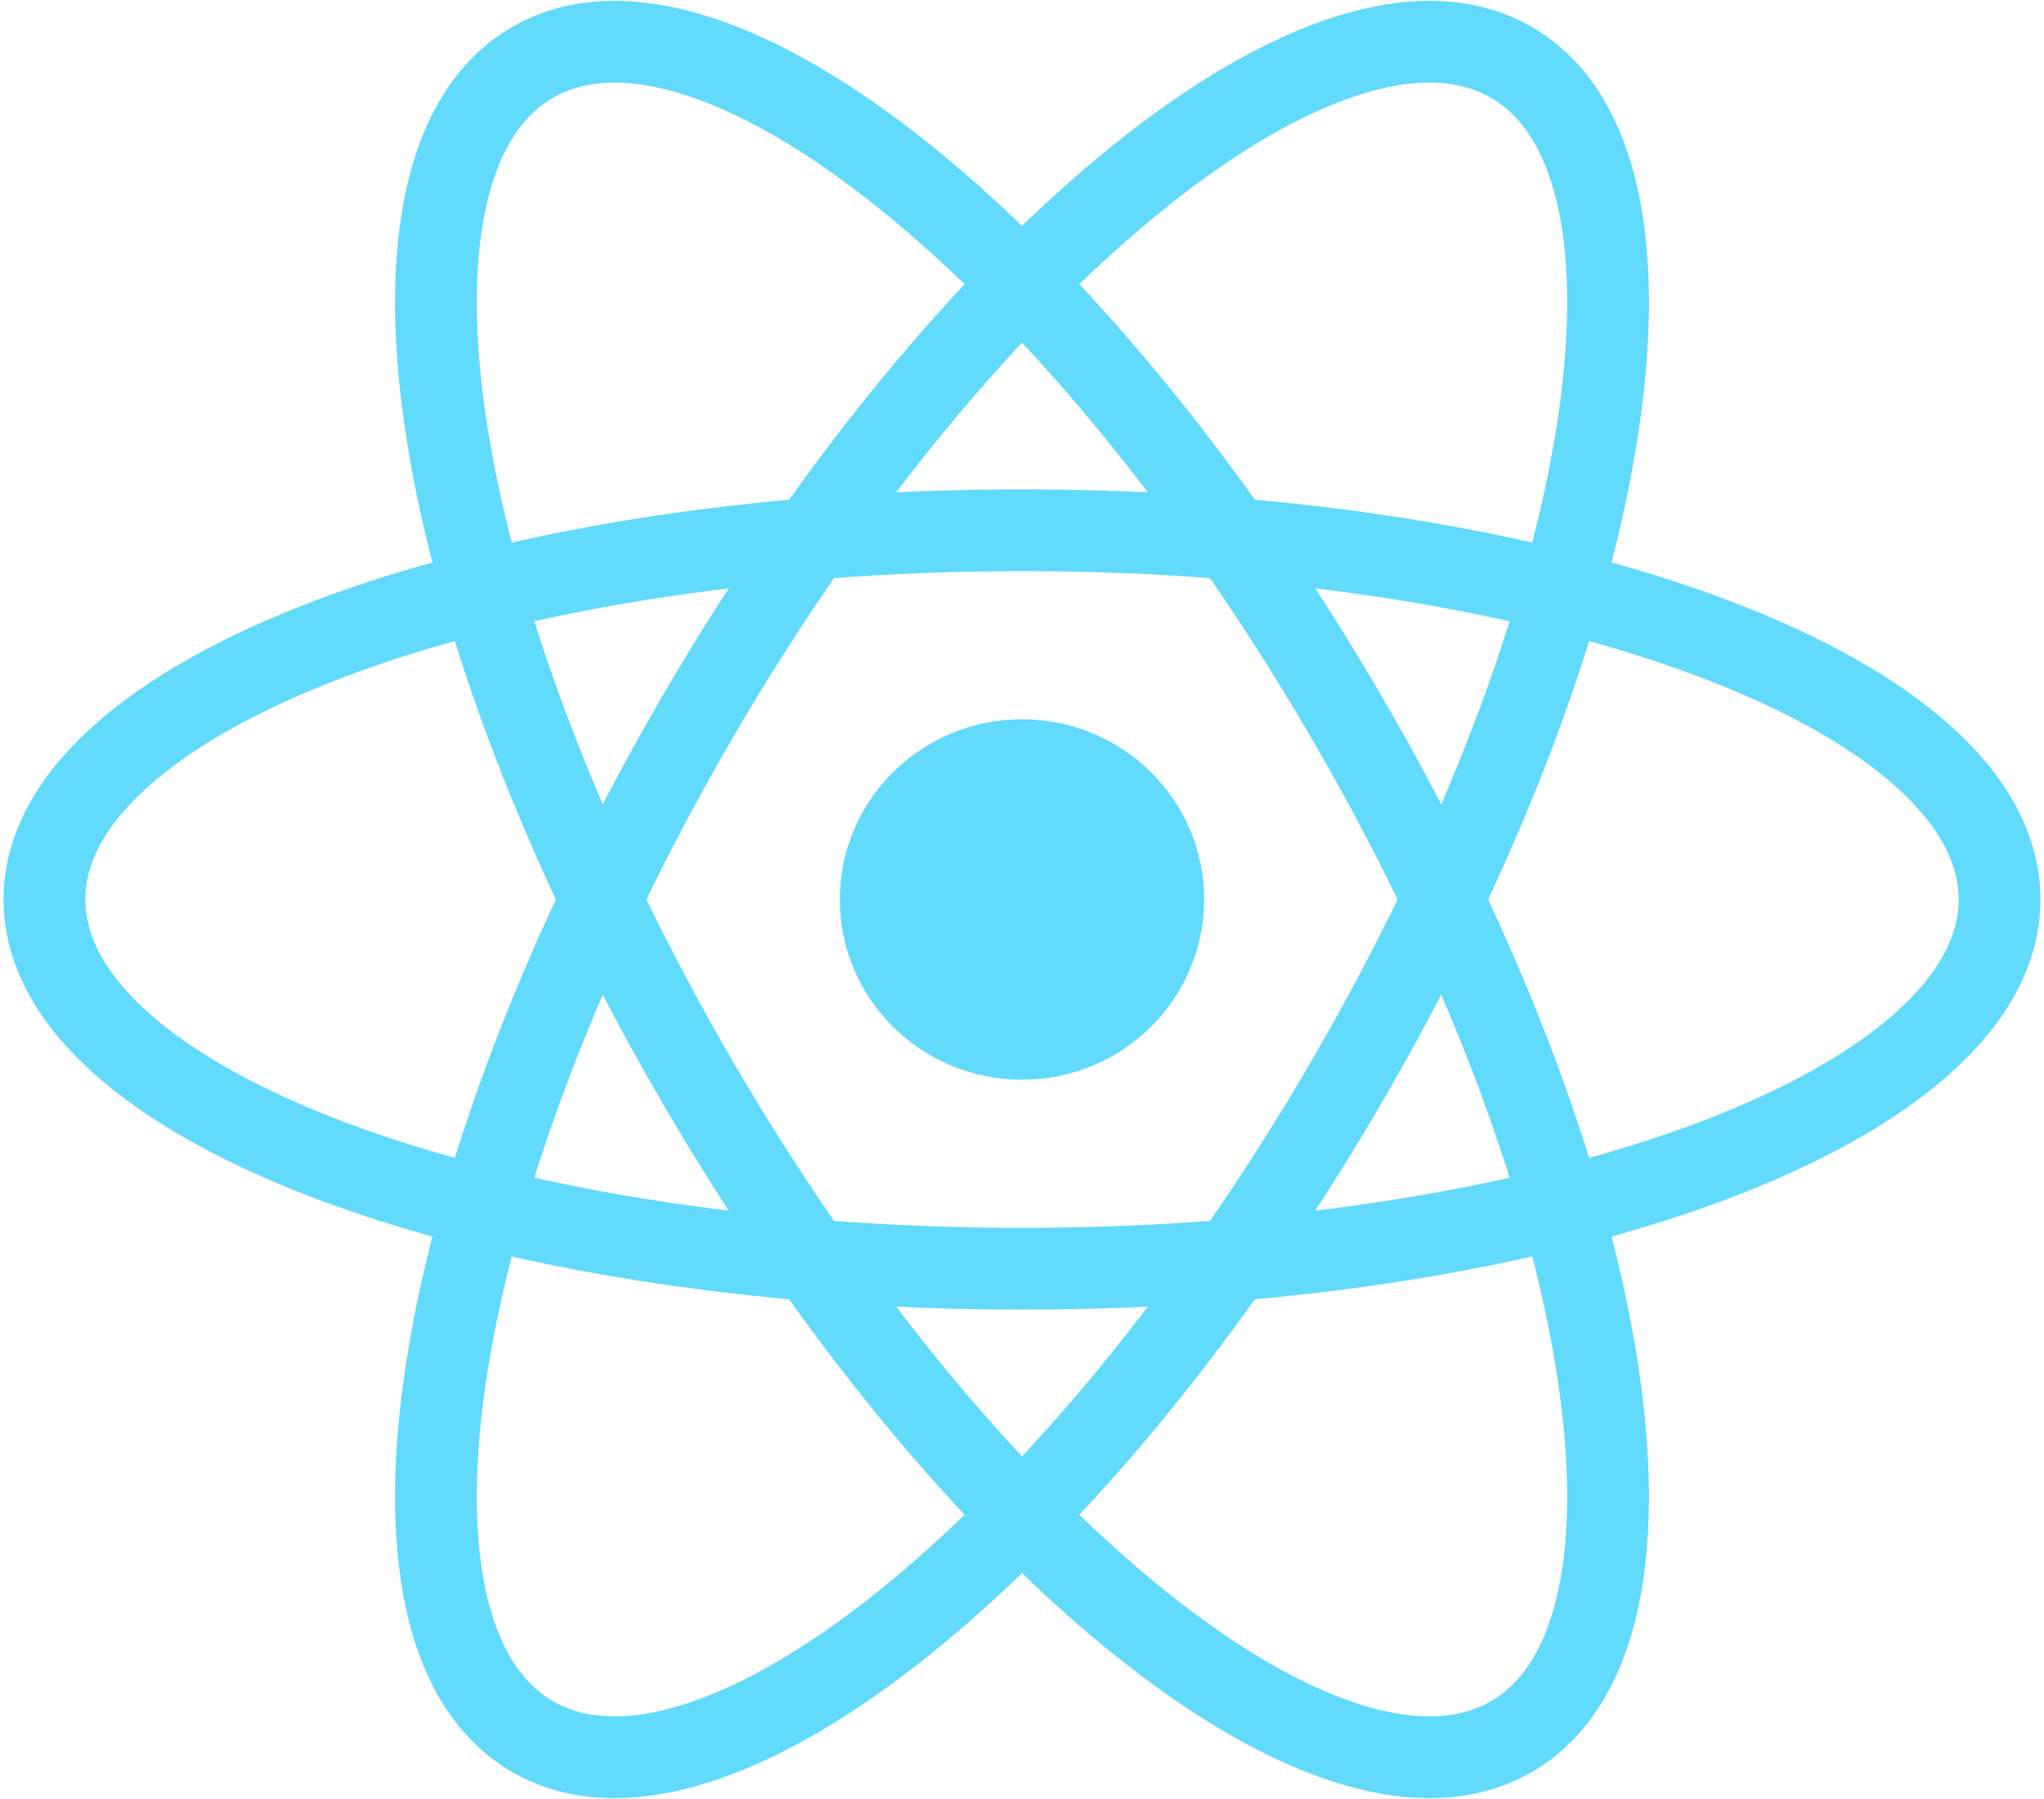 <svg width="50" height="44" viewBox="0 0 50 44" fill="none" xmlns="http://www.w3.org/2000/svg">
<g clip-path="url(#clip0_807_8)">
<path d="M25 26.408C27.461 26.408 29.456 24.434 29.456 22C29.456 19.566 27.461 17.592 25 17.592C22.539 17.592 20.544 19.566 20.544 22C20.544 24.434 22.539 26.408 25 26.408Z" fill="#61DAFB"/>
<path d="M25 31.031C38.207 31.031 48.913 26.988 48.913 22C48.913 17.012 38.207 12.969 25 12.969C11.793 12.969 1.087 17.012 1.087 22C1.087 26.988 11.793 31.031 25 31.031Z" stroke="#61DAFB" stroke-width="2"/>
<path d="M17.093 26.515C23.696 37.828 32.59 44.977 36.956 42.483C41.324 39.989 39.511 28.797 32.907 17.485C26.304 6.172 17.41 -0.977 13.043 1.517C8.676 4.011 10.489 15.203 17.093 26.515Z" stroke="#61DAFB" stroke-width="2"/>
<path d="M17.093 17.485C10.489 28.797 8.677 39.989 13.043 42.483C17.411 44.977 26.304 37.828 32.907 26.515C39.511 15.203 41.324 4.011 36.957 1.517C32.59 -0.977 23.696 6.172 17.093 17.485Z" stroke="#61DAFB" stroke-width="2"/>
</g>
<defs>
<clipPath id="clip0_807_8">
<rect width="50" height="44" fill="white"/>
</clipPath>
</defs>
</svg>

